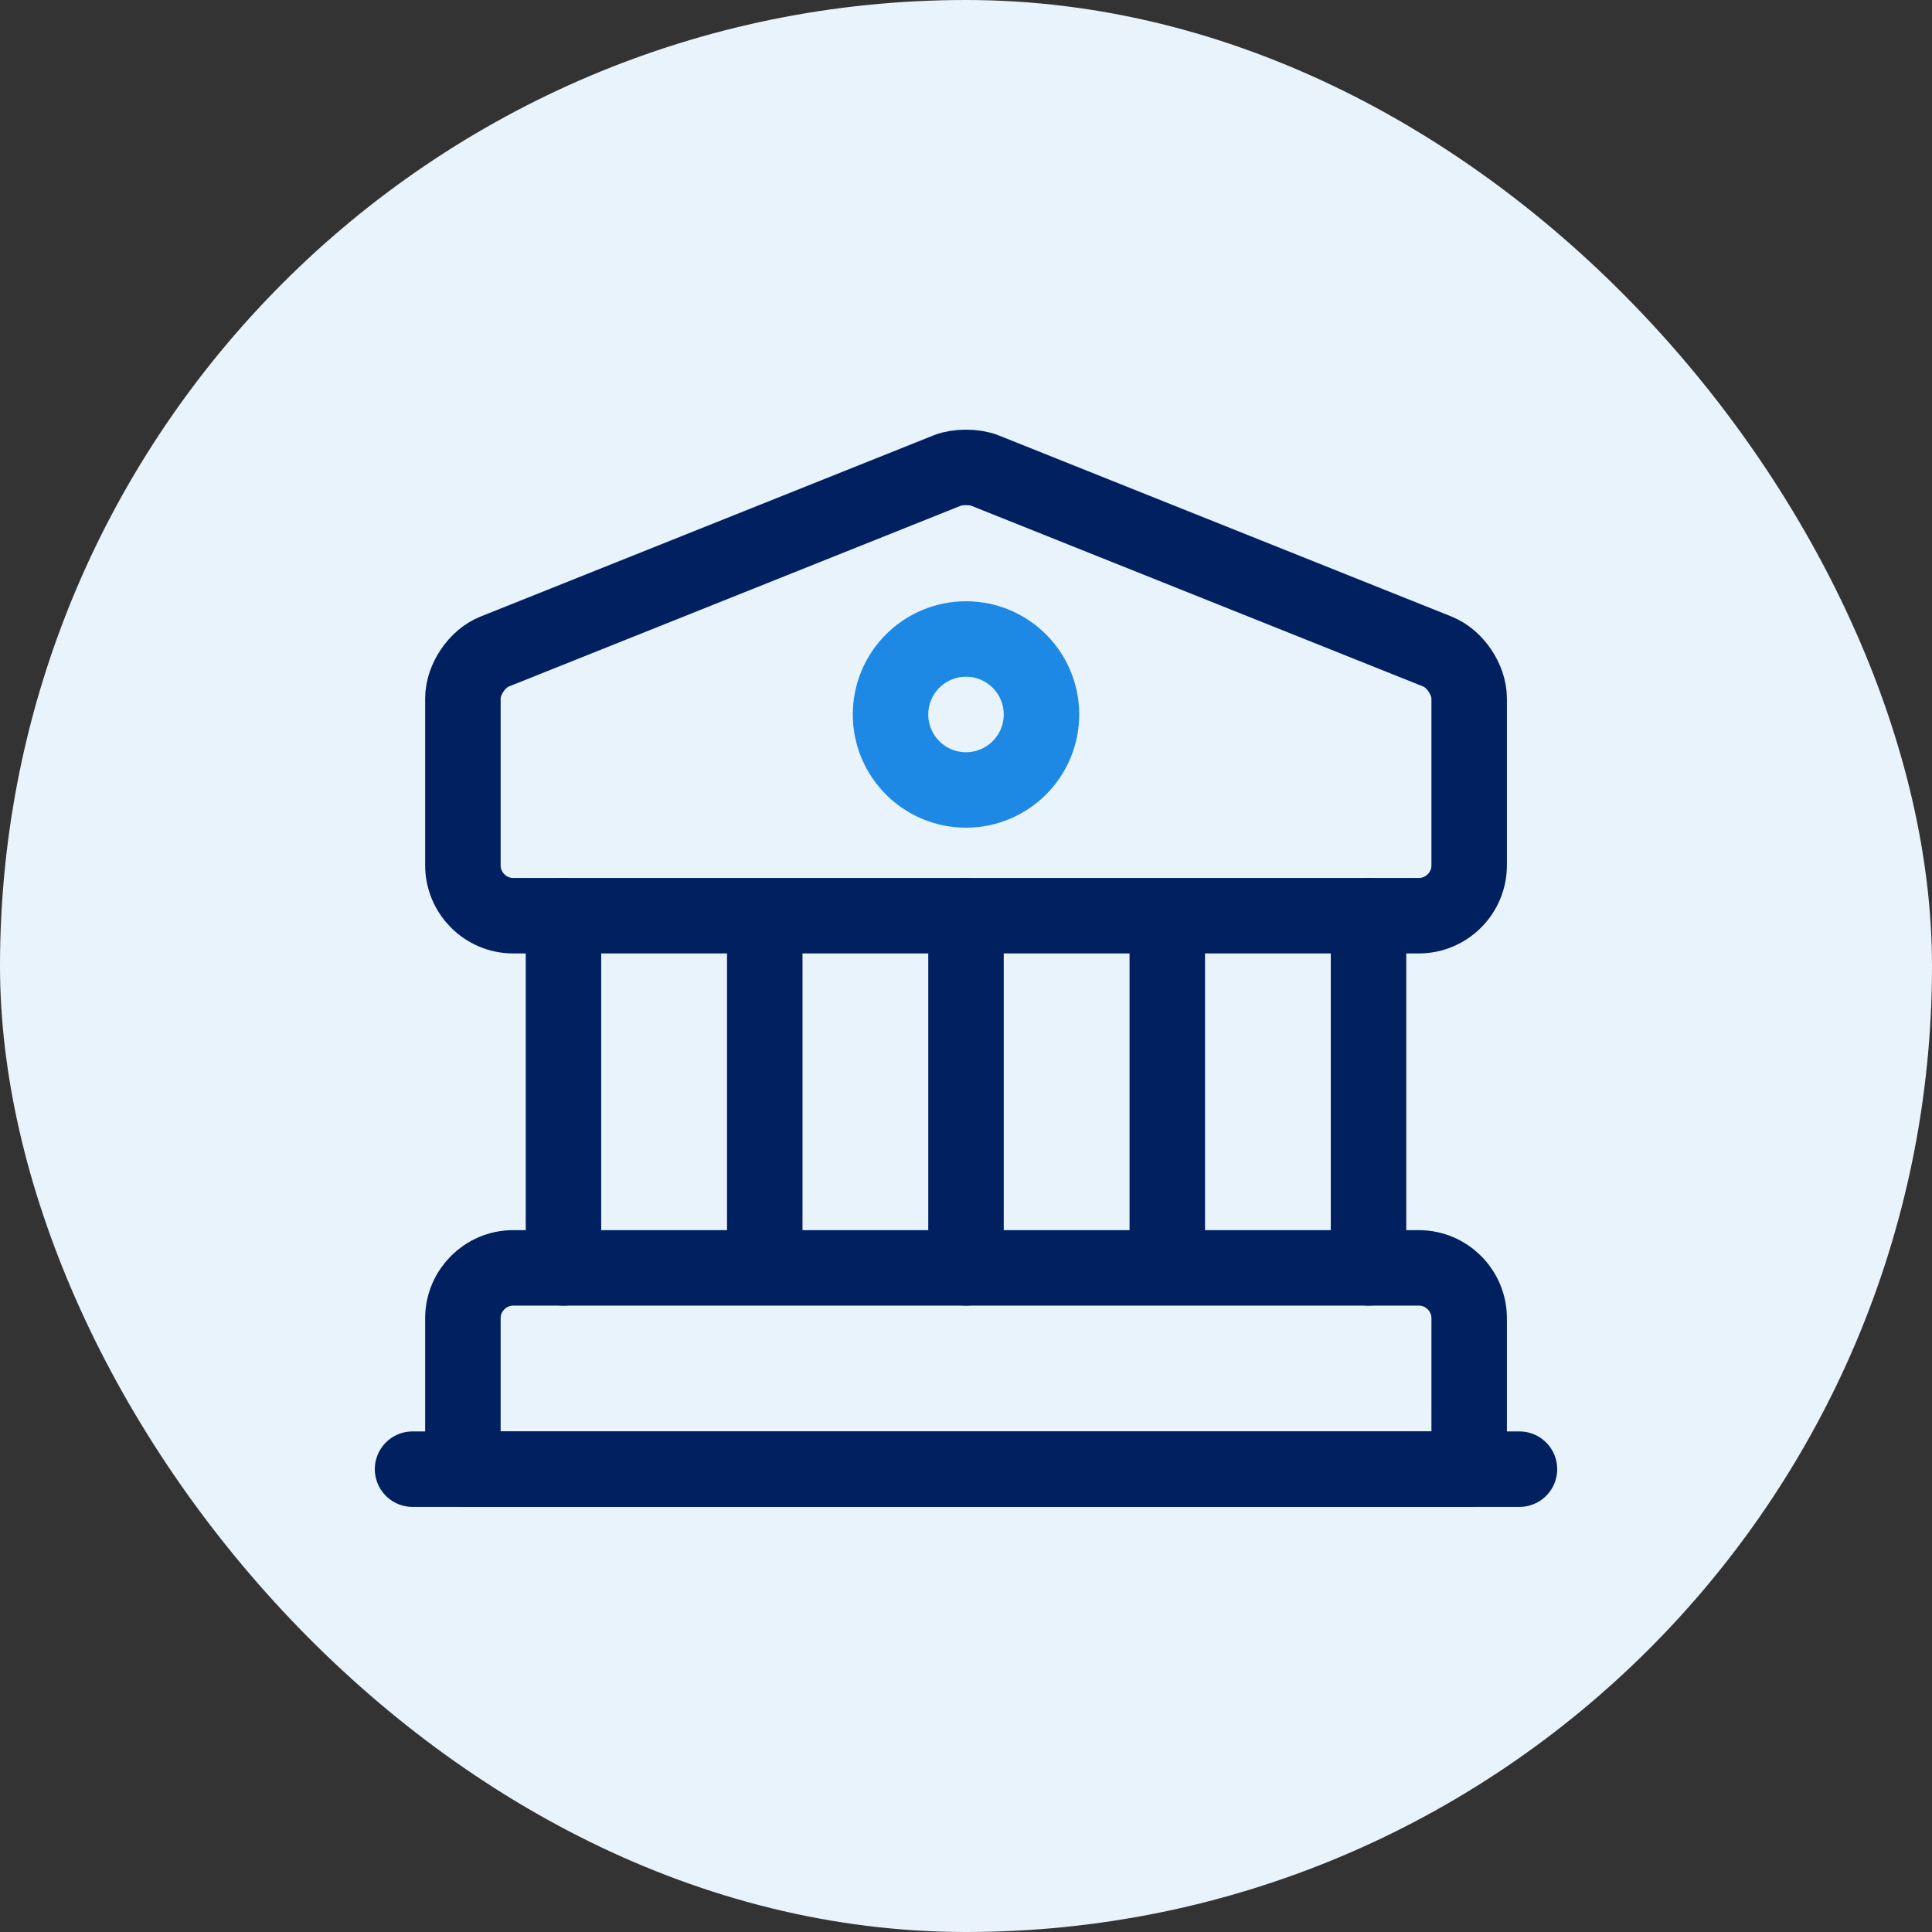 <svg width="32" height="32" viewBox="0 0 32 32" fill="none" xmlns="http://www.w3.org/2000/svg">
<rect x="0" y="0" width="32" height="32" fill="#333333" stroke="none"/>
<rect width="32" height="32" rx="16" fill="#E9F3FC"/>
<path d="M16.309 7.792L23.809 10.792C24.1 10.908 24.334 11.258 24.334 11.567V14.333C24.334 14.792 23.959 15.167 23.5 15.167H8.5C8.042 15.167 7.667 14.792 7.667 14.333V11.567C7.667 11.258 7.9 10.908 8.192 10.792L15.692 7.792C15.859 7.725 16.142 7.725 16.309 7.792Z" stroke="#002060" stroke-width="1.25" stroke-miterlimit="10" stroke-linecap="round" stroke-linejoin="round"/>
<path d="M24.334 24.333H7.667V21.833C7.667 21.375 8.042 21 8.5 21H23.5C23.959 21 24.334 21.375 24.334 21.833V24.333Z" stroke="#002060" stroke-width="1.25" stroke-miterlimit="10" stroke-linecap="round" stroke-linejoin="round"/>
<path d="M9.333 21V15.166" stroke="#002060" stroke-width="1.25" stroke-miterlimit="10" stroke-linecap="round" stroke-linejoin="round"/>
<path d="M12.667 21V15.166" stroke="#002060" stroke-width="1.25" stroke-miterlimit="10" stroke-linejoin="round"/>
<path d="M16 21V15.166" stroke="#002060" stroke-width="1.25" stroke-miterlimit="10" stroke-linecap="round" stroke-linejoin="round"/>
<path d="M19.334 21V15.166" stroke="#002060" stroke-width="1.25" stroke-miterlimit="10" stroke-linejoin="round"/>
<path d="M22.667 21V15.166" stroke="#002060" stroke-width="1.25" stroke-miterlimit="10" stroke-linecap="round" stroke-linejoin="round"/>
<path d="M6.833 24.334H25.167" stroke="#002060" stroke-width="1.25" stroke-miterlimit="10" stroke-linecap="round" stroke-linejoin="round"/>
<path d="M16 13.084C16.69 13.084 17.25 12.524 17.25 11.834C17.25 11.143 16.69 10.584 16 10.584C15.31 10.584 14.75 11.143 14.75 11.834C14.75 12.524 15.31 13.084 16 13.084Z" stroke="#1E88E5" stroke-width="1.25" stroke-miterlimit="10" stroke-linecap="round" stroke-linejoin="round"/>
</svg>
